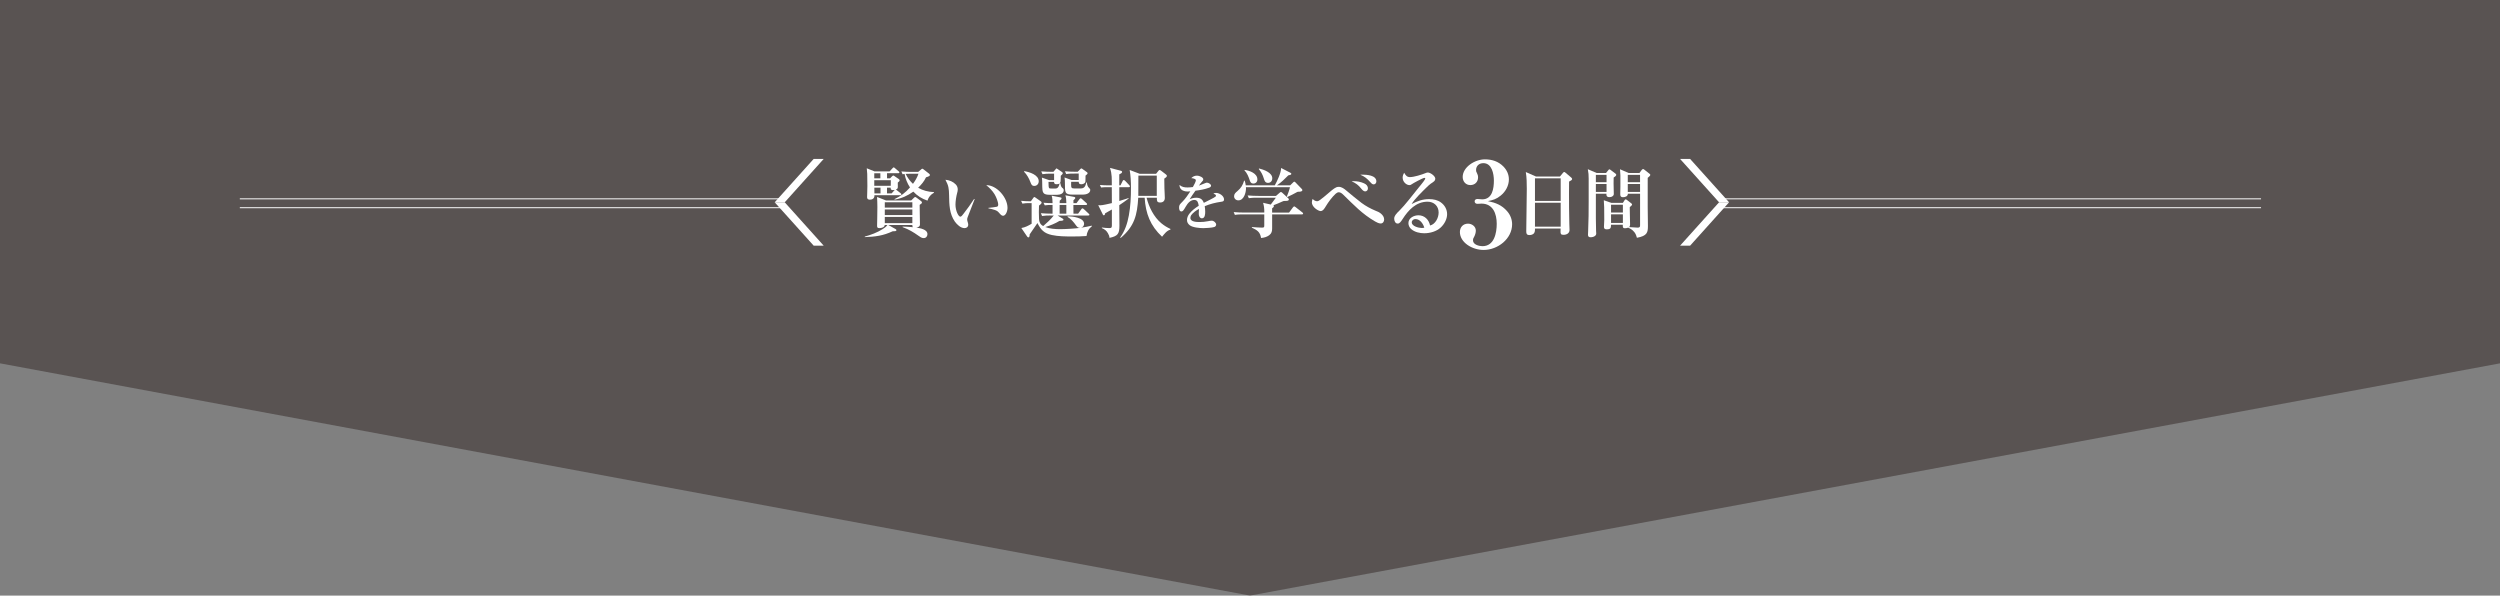 <?xml version="1.0" encoding="UTF-8"?>
<svg id="_レイヤー_2" data-name="レイヤー 2" xmlns="http://www.w3.org/2000/svg" viewBox="0 0 1360 324">
  <rect x="0" y="0" width="1360" height="324" fill="#808080" stroke="none"/>
  <defs>
    <style>
      .cls-1 {
        fill: #1e100d;
        opacity: .4;
      }

      .cls-2 {
        fill: #fff;
      }

      .cls-3 {
        stroke-width: .52px;
      }

      .cls-3, .cls-4 {
        fill: none;
        stroke: #fff;
        stroke-miterlimit: 10;
      }

      .cls-4 {
        stroke-width: .52px;
      }
    </style>
  </defs>
  <g id="BG">
    <polygon class="cls-1" points="1360 197.65 680 324 0 197.65 0 116.07 0 0 680 0 1360 0 1360 116.07 1360 197.65"/>
  </g>
  <g id="_デザイン" data-name="デザイン">
    <g>
      <g>
        <path class="cls-2" d="M483.24,122.4l3.94,2.2c.21.12.46.33.46.62,0,.5-.37.58-1.99.58-5.27,2.45-9.42,2.98-15.2,3.19v-.29c3.2-.87,6.85-2.24,9.63-4.02.87-.54,2.16-1.41,2.66-2.28h-1.45c-.12,1.33-1.79,1.7-2.91,1.7s-1.25-.5-1.25-1.29c0-.75.08-2.98.08-3.86,0-1.91.08-3.69.08-6.34,0-1.82-.08-3.65-.17-5.47l4.86,1.91h13.7l1.33-1.29c.54-.54.62-.58.87-.58.21,0,.33.08.79.41l2.37,1.78c.25.21.5.46.5.79,0,.41-.33.7-1.25,1.29,0,1.87.04,3.73.08,5.6.04,1.62.08,3.56.08,5.02,0,1.2-.96,1.58-1.99,1.74,1.95.29,6.06.95,6.06,3.56,0,1.08-.66,2.16-2.08,2.16-1.04,0-1.95-.66-2.74-1.24-2.91-2.07-5.31-3.48-8.68-4.73v-.29c1.41,0,4.15.17,5.61.33-.29-.33-.33-.5-.33-1.2h-13.08ZM482.53,97.03h1.66l1-1.04c.5-.5.62-.5.83-.5s.5.25.66.37l2.12,1.45c.29.21.58.41.58.79s-.17.58-1,1.24c0,.66.04,1.29.04,1.95,0,.99,0,1.37-1.04,1.82.25.17.29.21.5.37l2.08,1.66c.17.12.37.33.37.58,0,.37-.33.46-.62.46h-14.03v.29c0,1.45-1.08,2.16-2.45,2.16-.91,0-1.54-.37-1.54-1.33,0-.62.04-1.78.08-2.61.04-1.16.08-2.4.08-3.48,0-.95-.04-6.01-.08-6.63-.08-.99-.17-1.99-.25-3.03l4.23,1.7h8.18l1.54-1.66c.29-.33.5-.54.71-.54.17,0,.29.08.71.46l1.95,1.66c.21.17.42.37.42.66,0,.33-.33.41-.62.41h-6.1v2.78ZM475.6,94.25v2.78h3.32v-2.78h-3.32ZM484.57,101.09c.04-.99.04-2.36.04-3.07h-9.01v3.07h8.97ZM479,102.09h-3.36c0,1.04,0,2.07.04,3.11h3.32v-3.11ZM481.33,110.05v2.9h14.99v-2.9h-14.99ZM481.33,113.94v3.07h14.99v-3.07h-14.99ZM496.32,118h-14.99v3.4h14.99v-3.4ZM485.81,103.41c-.79,0-1.29-.21-1.29-1.08v-.25h-1.99v3.11h2.53l1.33-1.49c.21-.25.25-.29.33-.37-.25.04-.66.08-.91.08ZM491,94.79l-.66-1.53c1.95.21,3.94.25,5.9.25h3.28l1.41-1.2c.46-.41.62-.54.83-.54s.46.21.83.5l2.82,2.2c.21.17.46.41.46.7,0,.54-.5.79-2.12,1.29-1,2.2-2.53,3.98-4.28,5.68,2.66,1.53,5.48,2.24,8.55,2.36l.08.33c-1.79.99-2.95,2.36-3.57,4.31-3.03-1.04-5.48-2.57-7.68-4.89-3.16,2.24-6.35,3.69-10.21,4.35v-.29c3.36-1.58,5.98-3.56,8.39-6.34-1.49-2.28-2.45-4.64-2.95-7.34-.37.04-.71.12-1.08.17ZM496.65,100.01c1.25-1.7,2.32-3.48,2.99-5.51h-4.15c-.91,0-1.87.04-2.82.08,1.04,2.11,2.28,3.86,3.99,5.43Z"/>
        <path class="cls-2" d="M519.98,100.39c.75.79,1.04,1.7,1.04,2.78,0,.58-.17,1.24-.33,1.82-.5,1.82-.91,4.48-.91,6.3,0,3.4,1.62,6.59,2.66,6.59.5,0,1.25-.91,1.83-1.74,1.99-2.57,3.9-5.18,5.65-7.92l.29.12c-.12.37-3.07,7.88-3.78,9.74-.21.54-.29.95-.29,1.33,0,.91.58,1.91.58,2.78,0,1.2-.83,1.91-1.99,1.91-2.16,0-4.07-1.91-5.27-3.52-3.03-4.35-3.07-9.29-3.16-14.38-.08-3.69-.25-5.14-1.99-8.41,2.16.17,4.19,1.04,5.69,2.61ZM548.09,113.03c0,2.07-1.08,4.35-2.41,4.35-.75,0-1.33-.58-2.2-1.62-.75-.87-1.2-1.12-2.28-1.53-1.12-.41-2.33-.66-3.49-.87v-.29c.62-.04,4.24-.46,4.65-.62.46-.17.66-.62.66-1.08,0-1.62-1.16-4.35-1.99-5.72-1.2-1.95-2.78-3.52-4.53-4.93,5.77-.08,11.58,6.8,11.58,12.31Z"/>
        <path class="cls-2" d="M571.37,117.22c-1.5,0-2.99.04-4.48.29l-.66-1.53c1.95.17,3.94.25,5.9.25h.46v-4.73h-.37c-1.45,0-2.49,0-3.86.21l-.71-1.41c1.66.17,3.32.17,4.94.21,0-1.24-.08-2.9-.5-4.06l4.69.91c.42.08.71.12.71.54,0,.5-.66.99-1,1.24,0,.46,0,.91-.04,1.37h3.65c-.04-1.29-.08-3.07-.54-4.27l4.73.87c.37.08.66.17.66.58,0,.37-.37.7-1,1.24v1.58h1.66l1.58-2.11c.17-.21.42-.54.71-.54.21,0,.42.17.75.46l2.32,2.11c.25.21.42.33.42.62,0,.37-.33.46-.62.46h-6.85c0,1.58.04,3.15.04,4.73h2.53l1.74-2.4c.12-.17.37-.5.62-.5s.58.25.75.41l2.62,2.45c.25.25.42.37.42.58,0,.37-.33.46-.66.46h-16.65l2.78,1.7c.29.17.42.29.42.62,0,.54-1.45.62-2.2.62-2.33,1.45-4.98,2.49-7.72,3.32,2.37.95,5.44,1.16,7.97,1.16,3.07,0,8.01-.29,11.04-.7-1.16.04-1.62-.46-2.28-1.37-1.29-1.78-2.66-3.48-4.61-4.6l.08-.33c2.49.04,8.93.66,8.93,4.1,0,1.04-.66,1.87-1.66,2.11,1.95-.25,3.9-.66,5.85-1.12l.08.29c-1.79,1.41-2.66,3.11-2.95,5.35-2.57.21-5.19.25-7.76.25-3.61,0-7.64-.04-11.09-.79-4.19-.91-5.98-2.78-7.85-6.51-1.37,2.07-2.78,4.15-4.23,6.18,0,.5,0,1.62-.71,1.62-.29,0-.46-.17-.71-.54l-3.11-4.56c2.08-.33,3.78-1.24,5.6-2.32v-11.23h-1.2c-1.29,0-2.57.04-3.82.29l-.71-1.53c1.58.17,3.4.25,4.98.25h.33l1.45-1.99c.12-.17.25-.33.46-.33.17,0,.33.12.58.29l2.78,1.95c.29.21.58.46.58.83,0,.54-.71,1.08-1.41,1.58-.04,1.16-.08,2.28-.08,3.44,0,3.61.12,4.68.37,5.43.42,1.2,1.04,1.74,1.99,2.28,2.08-1.78,4.03-3.56,5.73-5.72h-1.87ZM565.06,98.65c0,1.45-1.04,2.49-2.41,2.49-1.29,0-1.62-.83-2.03-1.87-.71-2.03-2.03-4.39-3.57-5.89l.17-.29c2.82.5,7.85,1.99,7.85,5.55ZM573.41,94.46h-1.83c-1.49,0-2.99.04-4.48.29l-.66-1.53c1.95.17,3.94.25,5.9.25h.71l1.29-1.49c.21-.25.29-.37.42-.37.08,0,.17.04.5.29l2.37,1.62c.37.25.54.37.54.7,0,.46-.79,1.12-1.12,1.41v1.29c0,1.66-.08,2.2-.5,2.74h.29c.37,2.24.79,2.32,1.33,2.74.37.29.5.62.5,1.08,0,1.95-2.12,2.49-3.65,2.49h-3.82c-1.87,0-2.91-.25-3.49-.95-.66-.83-.71-1.7-.75-5.8,0-.91-.04-1.66-.17-2.61l3.9,1.37h2.74v-3.48ZM570.38,98.94c0,2.16.08,2.94.33,3.32.21.29.58.29,1.29.29h2.24c1.49,0,1.95-1.66,2.2-2.86-.33.46-1,.54-1.7.54-.75,0-1.41-.29-1.33-1.29h-3.03ZM580.09,111.5h-3.65v4.73h3.65v-4.73ZM586.82,94.42h-2.33c-1.49,0-2.99,0-4.48.29l-.66-1.53c1.95.17,3.94.25,5.9.25h1.04l1.49-1.53c.12-.12.29-.29.5-.29.17,0,.37.17.5.25l2.53,1.82c.21.17.33.29.33.58,0,.33-.21.54-1.12,1.29v1.37c0,1.78-.04,2.16-.29,2.45-.46.58-1.29.87-2.03.87-.42,0-.87-.08-1.16-.46-.12-.17-.25-.54-.21-.87h-4.11c0,.46-.04.87-.04,1.24,0,1.99.17,2.36,1.74,2.36h3.53c2.12,0,2.62-1.53,2.99-3.27h.33c.12,1.2.33,2.28,1.29,3.11.33.29.54.54.54.99,0,1.95-2.49,2.53-4.03,2.53h-5.52c-4.57,0-4.15-1.28-4.24-6.59,0-.99-.04-1.74-.21-2.74l3.82,1.37h3.9v-3.48Z"/>
        <path class="cls-2" d="M609.53,100.84l1.16-2.32c.12-.25.33-.58.62-.58s.5.17.79.46l2.24,2.36c.12.12.33.41.33.62,0,.37-.29.46-.62.46h-5.15v7.5c1.66-.54,3.36-1.04,5.02-1.58l.08.25c-1.66,1.24-3.36,2.45-5.11,3.61.04,3.73.08,7.46.08,11.19,0,4.44-.96,5.64-5.4,6.59-.08-.99-.37-1.66-.87-2.53-.83-1.45-1.74-2.11-3.28-2.78v-.33c1.2.17,2.95.33,4.19.33,1.16,0,1.25-.58,1.25-1.58v-8.54c-1.2.7-2.45,1.37-3.65,2.07-.08.46-.17,1.08-.75,1.08-.33,0-.42-.17-.62-.62l-2.41-4.89c.37.04.75.08,1.12.08,1.25,0,4.94-.87,6.31-1.2,0-2.9-.04-5.76-.04-8.66h-2.7c-1.12,0-1.99.04-3.11.17l-.66-1.37c1.49.12,2.99.21,4.53.21h1.95c-.04-3.56.17-6.05-1-9.49l5.73,1.49c.37.08.87.21.87.7,0,.58-.75.95-1.54,1.33v5.97h.62ZM609.65,129.45l-.29-.25c2.66-3.73,3.9-7.54,4.73-11.98.91-4.97,1.16-10.03,1.16-15.05,0-2.86-.17-6.92-.71-9.7l5.44,2.07h8.93l1.25-1.58c.21-.25.46-.5.71-.5.17,0,.54.25.83.46l2.33,1.78c.29.21.75.58.75.95,0,.58-.54.95-1.41,1.53.04,1.78.04,3.52.08,5.31.04,1.58.21,3.69.21,5.18,0,1.62-.96,2.49-2.53,2.49-1.66,0-1.79-.83-1.79-1.99v-.62h-5.6c1.29,5.1,3.9,10.45,8.01,13.89,1.62,1.33,3.11,2.24,4.98,3.11l-.04.37c-1.99.54-3.24,2.32-4.53,3.86-6.39-5.97-8.93-12.6-9.47-21.22h-3.49c-.58,9.53-2.03,15.46-9.55,21.89ZM629.29,106.56v-11.03h-10.01c-.04,3.69-.04,7.34-.04,11.03h10.05Z"/>
        <path class="cls-2" d="M650.55,98.1c0-.92-1.85-1.15-2.51-1.19.86-.89,1.82-1.35,3.07-1.35,1.59,0,3.47,1.02,3.47,1.95,0,.59-.33.96-.96,1.62-.5.49-.96,1.25-1.39,1.85.96-.33,2.45-.96,3.21-1.29.59-.26.86-.33,1.16-.33.89,0,2.21.92,2.21,1.58s-.5.96-1.02,1.15c-2.41.92-4.96,1.32-7.47,1.65-.86,1.25-2.54,3.53-3.14,4.65,1.19-.53,2.28-.82,3.6-.82,2.15,0,3.34.79,4.1,2.77.93-.46,6.05-2.97,6.38-3.4.13-.16.23-.3.23-.49,0-.53-.53-.76-1.42-1.15.46-.26.89-.36,1.45-.36,1.88,0,4.36,1.65,4.36,3.56,0,.99-.63,1.12-1.49,1.25-3.21.46-6.02,1.16-9.02,2.41.17,1.02.26,2.01.26,3.07,0,1.19-.1,3.53-1.78,3.53-1.16,0-1.72-1.32-1.72-2.34,0-.76.1-1.65.1-2.77-1.55.86-3.14,1.95-4.2,3.37-.3.43-.46,1.02-.46,1.52,0,2.21,3.5,2.24,5.06,2.24,1.45,0,3.01-.13,4.43-.43.76-.17,1.65-.3,2.15-.3,1.16,0,2.38,1.19,2.38,2.08,0,.63-.4,1.15-.99,1.35-1.09.4-4.66.63-5.92.63-2.05,0-5.85-.33-7.47-1.58-.96-.76-1.49-1.65-1.49-2.9,0-1.19.56-2.41,1.22-3.27,1.39-1.81,3.24-3.2,5.16-4.42-.23-1.45-.53-3.17-2.38-3.17-2.05,0-3.54,1.65-4.66,3.6-1.12,1.95-1.59,2.67-2.35,2.67-1.12,0-1.29-1.29-1.29-2.14,0-1.32.33-1.68,1.85-3.2,1.52-1.52,3.11-3.79,4.26-5.61-.53.07-.99.1-1.55.1-1.69,0-3.47-.63-4.1-2.18-.17-.4-.26-1.09-.26-1.42,1.35,1.19,2.71,1.39,4.46,1.39.96,0,1.92-.1,2.84-.23.69-1.22,1.62-3,1.62-3.63Z"/>
        <path class="cls-2" d="M694.06,107.56h-10.21c-1.49,0-2.99,0-4.48.25l-.66-1.49c1.95.17,3.94.25,5.9.25h9.55l1.95-1.7c.29-.25.46-.41.71-.41.21,0,.46.12.71.37l3.32,3.07c.12.12.29.37.29.58,0,.79-.96.83-2.2.83-.62,0-.71.04-1.29.29-1.7.79-3.2,1.41-4.94,2.07.17.08.29.17.29.41,0,.54-.54.95-.96,1.24v2.32h9.22l2.03-2.74c.33-.46.58-.62.79-.62.17,0,.29.08.75.41l3.65,2.86c.25.21.42.37.42.62,0,.37-.33.46-.66.46h-16.19v7.54c0,1.62-.25,2.78-1.62,3.81-1.29.95-2.78,1.33-4.4,1.49-.54-3.36-2.16-4.27-5.02-5.64l.04-.33c1.62.12,3.99.33,5.56.33,1.16,0,1.16-.37,1.16-1.37v-5.84h-11.5c-1.49,0-2.99,0-4.48.29l-.66-1.53c1.95.17,3.94.25,5.9.25h10.75v-.58c0-1.66-.17-3.15-.66-4.73l4.19.95c.95-1.24,1.87-2.49,2.78-3.73ZM701.83,100.84l1.7-1.66c.17-.17.37-.37.58-.37.25,0,.54.33.71.5l3.24,3.36c.21.21.42.37.42.7,0,.79-.91.95-2.37.95-.29,0-.54.17-.96.41-.87.54-3.16,1.66-4.86,2.45l-.25-.25c.5-1.08,1.5-3.98,1.7-5.1h-23.96c.04.21.04.41.04.62,0,2.4-1.16,6.55-4.15,6.55-1.29,0-2.33-.91-2.33-2.24,0-1.24.75-1.91,1.79-2.78,1.95-1.66,2.95-3.23,3.65-5.68h.33c.29.87.46,1.62.58,2.53h15.78c1.29-2.24,3.45-6.8,3.45-9.45l4.98,2.57c.42.21.58.33.58.62,0,.5-.79.7-1.66.83-1.91,1.95-3.9,3.9-6.19,5.43h7.18ZM684.02,97.57c0,1.37-.87,2.28-2.24,2.28-1.12,0-1.54-.66-1.87-1.62-.66-1.95-1.41-4.06-2.91-5.47l.12-.33c2.66.37,6.89,1.87,6.89,5.14ZM692.11,96.99c0,1.45-.87,2.49-2.32,2.49-1.54,0-1.91-1.16-2.28-2.4-.62-1.99-1.37-3.48-2.74-5.14l.17-.29c2.49.62,7.18,2.2,7.18,5.35Z"/>
        <path class="cls-2" d="M716.52,109.47c.54,0,1.12-.37,1.58-.7,1.45-1.08,2.82-2.2,4.15-3.36,1.12-.99,3.4-2.98,4.69-3.52.42-.17.87-.25,1.33-.25,1.66,0,3.03,1.08,4.23,2.11,2.7,2.24,5.4,4.52,8.18,6.63,2.33,1.74,4.9,3.11,7.56,4.23,1.2.46,2.03.79,3.07,1.66.96.83,1.66,1.87,1.66,3.15,0,1.16-.71,2.16-1.91,2.16-1,0-2.2-.66-3.03-1.12-7.02-4.06-11.63-9.04-17.35-14.59-.62-.58-1.45-1.28-2.33-1.28-.66,0-1.29.37-1.74.79-1.99,1.82-3.99,4.56-5.4,6.88-.58.99-1.49,2.57-2.82,2.57-1.04,0-4.73-1.99-4.73-4.77,0-.66.17-1.2.42-1.87.54.7,1.54,1.29,2.45,1.29ZM736.33,98.56c1.91,0,3.86.33,5.69,1.16,1.29.58,2.12,1.41,2.12,2.82,0,.87-.62,1.58-1.49,1.58-.5,0-1.25-.37-2.03-1.37-1.74-2.24-3.07-3.07-5.36-4.15.71-.04.87-.04,1.08-.04ZM741.02,95c2.45,0,7.72.29,7.72,3.69,0,.83-.58,1.62-1.45,1.62-.79,0-1.33-.62-1.79-1.16-1.79-1.99-3.03-3.07-5.52-4.1.62-.04.79-.04,1.04-.04Z"/>
        <path class="cls-2" d="M767.13,96.33c2.08,0,6.35-1.33,8.35-2.16.37-.17.87-.33,1.25-.33,1.37,0,4.07,1.91,4.07,3.36,0,1.08-.62,1.53-2.49,2.74-.58.37-1.74,1.49-2.16,1.91-2.33,2.28-6.73,6.51-8.22,9.16,3.16-1.66,5.94-2.69,9.55-2.69,2.2,0,4.57.46,6.35,1.78,2.08,1.49,3.4,3.81,3.4,6.43s-1.45,5.35-3.45,7.21c-2.37,2.2-5.85,3.15-9.05,3.15-2.28,0-5.15-.58-7.1-2.32-.87-.79-1.45-1.95-1.45-3.19,0-2.78,2.95-4.27,5.44-4.27,3.36,0,5.69,2.4,6.35,5.55,2.91-.7,4.65-4.23,4.65-7.05,0-3.52-2.53-5.89-6.02-5.89-6.23,0-10.46,4.56-13.58,9.45-1.04,1.62-1.7,2.45-2.66,2.45-1.37,0-1.91-1.53-1.91-2.65,0-1.41.83-2.49,3.07-4.64,2.45-2.36,7.47-8.83,10.09-12.1.87-1.04,1.99-2.4,2.78-3.48.62-.87.96-1.37.96-1.66,0-.25-.17-.33-.42-.33-.87,0-6.19,2.9-7.18,3.61-.33.25-.58.33-1,.33-1.66,0-3.7-1.74-3.7-4.06,0-.95.33-1.82.83-2.65.83,1.41,1.45,2.36,3.24,2.36ZM769.99,119.17c-1,0-1.99.7-1.99,1.78,0,2.2,3.9,3.07,5.44,3.07.54,0,.83-.04,1.37-.17-.62-2.16-2.33-4.68-4.82-4.68Z"/>
        <path class="cls-2" d="M819.96,115c1.67,1.92,2.63,4.43,2.63,6.99,0,7.95-7.84,13.98-15.49,13.98-6.3,0-12.92-4.11-12.92-9.75,0-2.63,1.73-4.55,4.43-4.55,2.12,0,4.24,1.54,4.24,3.78,0,1.09-.39,2.37-.9,3.34-.45.71-.64,1.15-.64,1.99,0,2.31,3.34,3.14,5.14,3.14,6.43,0,7.77-7.18,7.77-12.19,0-5.39-1.99-10.97-8.29-10.97-.39,0-.64,0-1.03.06-.32,0-.83.06-1.22.06-.77,0-1.48-.45-1.48-1.35s.71-1.28,1.54-1.28c.32,0,.64,0,.9.06.58.06,1.16.13,1.67.13,5.53,0,6.36-5.9,6.36-10.2,0-3.66-1.09-9.49-5.72-9.49-2.25,0-3.98,1.41-3.98,3.78,0,.71.13.96.45,1.54.45.83.64,1.54.64,2.44,0,2.44-1.73,4.17-4.18,4.17-2.57,0-4.18-1.99-4.18-4.43,0-5.26,6.49-9.56,12.08-9.56,3.86,0,7.33,1.09,10.09,3.91,1.86,1.92,2.96,4.3,2.96,6.99,0,3.4-1.8,6.67-4.43,8.79-2.25,1.86-4.18,2.5-7,3.02,4.24.9,7.58,2.12,10.54,5.58Z"/>
        <path class="cls-2" d="M848.59,96.04l1.62-1.95c.29-.33.46-.54.71-.54.21,0,.42.12.79.46l3.03,2.57c.21.17.5.5.5.79,0,.54-.66.91-1.66,1.41-.04,2.07-.04,4.19-.04,6.26,0,5.51.04,10.86.17,16.5.04,1.16.12,2.4.12,3.56,0,1.7-1.45,2.65-3.32,2.65-1.45,0-1.58-.62-1.58-1.78,0-.54.04-1.12.04-1.66h-13.95v.79c0,.83-.29,1.66-.79,2.07-.75.58-1.49.7-2.24.7-1.7,0-1.7-1.08-1.7-2.24,0-7.21.29-13.97.29-22.92,0-3.03-.04-6.22-.54-9.12l5.56,2.45h13ZM835.02,109.3h13.99v-12.27h-13.99v12.27ZM835.02,123.31h13.99v-13.02h-13.99v13.02Z"/>
        <path class="cls-2" d="M868.15,105.4v13.43c0,2.16.08,4.73.12,6.88,0,.41.08.79.08,1.2,0,.66-.17,1.08-.75,1.49-.62.46-1.49.66-2.32.66-.87,0-1.41-.33-1.41-1.29,0-.46.04-1.49.08-2.03.25-5.55.29-10.98.29-16.46v-12.02c0-2.11-.08-3.11-.46-5.22l4.82,2.07h5.07l1.25-1.53c.12-.17.33-.46.58-.46.17,0,.25,0,.58.25l2.7,2.03c.33.25.46.41.46.7,0,.54-.66.99-1.41,1.49,0,1.08-.04,2.16-.04,3.19,0,1.99.08,4.19.12,5.68,0,.62-.17.87-.75,1.33-.5.37-1.2.46-1.79.46-.91,0-1.49-.5-1.49-1.45,0-.12.04-.25.04-.41h-5.77ZM873.96,99.1v-3.98h-5.81v3.98h5.81ZM873.96,104.41v-4.31h-5.81v4.31h5.81ZM890.48,129.36c-.5-1.74-.79-2.61-2.2-3.94-.75-.7-1.62-1.16-2.53-1.58-.54.21-1.25.33-1.79.33-.91,0-1.16-.37-1.16-1.24v-.66h-6.39c-.08,1.7-.12,2.49-2.37,2.49-.96,0-1.49-.33-1.49-1.33,0-.66.17-2.69.17-3.81,0-5.76-.04-8.7-.25-10.69l4.15,1.45h6.23l.83-1.33c.17-.29.37-.58.71-.58.21,0,.29.04.79.41l2.24,1.74c.25.21.42.37.42.62,0,.37-.37.75-1.25,1.45v1.2c0,2.78.17,5.51.17,8.29,0,.54-.12.99-.54,1.37,1.04.08,3.86.29,4.73.29,1.2,0,1.25-.62,1.25-1.41v-17.04h-6.64c0,1.45-1.49,1.91-2.74,1.91-1.08,0-1.41-.62-1.41-1.62,0-1.33.08-2.65.08-3.98v-6.3c0-.83-.12-2.4-.21-3.32l4.69,2.03h5.9l1.2-1.62c.25-.33.46-.5.75-.5.25,0,.37.04.62.25l2.99,2.36c.17.12.33.37.33.54,0,.41-.54.91-1.41,1.62v15.88c0,3.4.12,6.84.12,10.28s-.33,5.43-5.98,6.43ZM876.41,115.6h6.44v-4.23h-6.44v4.23ZM876.41,121.28h6.44v-4.68h-6.44v4.68ZM892.19,95.12h-6.68v3.98h6.68v-3.98ZM892.19,100.1h-6.68v4.31h6.68v-4.31Z"/>
      </g>
      <polygon class="cls-2" points="940.62 110.05 935.17 110.05 913.96 86.46 919.42 86.46 940.62 110.05"/>
      <polygon class="cls-2" points="919.42 133.64 913.96 133.64 935.17 110.05 940.62 110.05 919.42 133.64"/>
      <polygon class="cls-2" points="421.43 110.05 426.89 110.05 448.09 86.46 442.64 86.46 421.43 110.05"/>
      <polygon class="cls-2" points="442.64 133.64 448.09 133.64 426.89 110.05 421.43 110.05 442.64 133.64"/>
      <line class="cls-4" x1="426.89" y1="108.17" x2="130.46" y2="108.17"/>
      <line class="cls-4" x1="426.89" y1="113" x2="130.46" y2="113"/>
      <line class="cls-3" x1="1230" y1="108.17" x2="935.37" y2="108.17"/>
      <line class="cls-3" x1="1230" y1="113" x2="935.37" y2="113"/>
    </g>
  </g>
</svg>